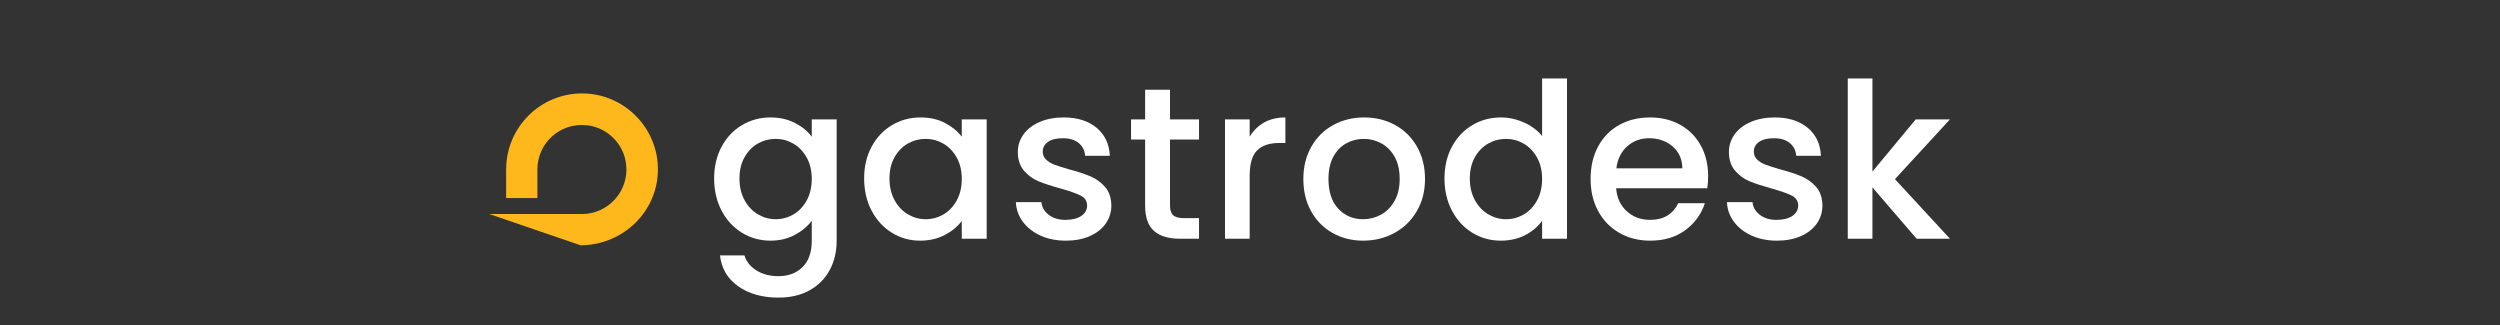 <?xml version="1.0" encoding="UTF-8" standalone="no"?>
<!DOCTYPE svg PUBLIC "-//W3C//DTD SVG 1.1//EN" "http://www.w3.org/Graphics/SVG/1.1/DTD/svg11.dtd">
<svg viewBox="210 0 3334 434" width="100%" height="100%" version="1.1" xmlns="http://www.w3.org/2000/svg" xmlns:xlink="http://www.w3.org/1999/xlink" xml:space="preserve" xmlns:serif="http://www.serif.com/" style="fill-rule:evenodd;clip-rule:evenodd;stroke-linejoin:round;stroke-miterlimit:2;">
    <rect x="210" y="0" width="3334" height="434" fill="#333333" stroke="none"/>
    <g>
        <path d="M984.167,327.083C1037.5,327.083 1082.92,286.667 1087.08,233.75C1091.67,174.583 1044.58,124.583 986.25,124.583C930.417,124.583 885,170 885,225.833L885,264.167L926.667,264.167L926.667,225.833C926.667,190.833 957.083,162.917 992.917,167.083C1020,170 1042.08,192.083 1045,219.167C1049.17,255 1020.83,285.417 986.25,285.417L862.5,285.417" style="fill:rgb(255,184,28);fill-rule:nonzero;"/>
        <g transform="matrix(1.155,0,0,0.951,697.483,1.092)">
            <path d="M467.491,163.547C478.155,163.547 487.611,166.128 495.859,171.29C504.107,176.452 510.564,182.88 515.229,190.572L515.229,166.28L543.972,166.28L543.972,336.329C543.972,351.714 541.306,365.429 535.974,377.474C530.642,389.52 522.935,398.984 512.855,405.866C502.774,412.749 490.735,416.191 476.739,416.191C458.077,416.191 442.581,410.877 430.251,400.249C417.921,389.621 410.923,375.197 409.257,356.977L437.499,356.977C439.665,365.682 444.289,372.717 451.371,378.082C458.452,383.446 466.908,386.129 476.739,386.129C488.236,386.129 497.525,381.877 504.607,373.375C511.688,364.873 515.229,352.524 515.229,336.329L515.229,308.392C510.397,316.287 503.857,322.917 495.609,328.282C487.361,333.646 477.989,336.329 467.491,336.329C455.495,336.329 444.539,332.634 434.625,325.245C424.711,317.856 416.88,307.532 411.131,294.272C405.383,281.012 402.508,265.981 402.508,249.179C402.508,232.376 405.383,217.497 411.131,204.541C416.88,191.585 424.711,181.513 434.625,174.327C444.539,167.14 455.495,163.547 467.491,163.547ZM515.229,249.786C515.229,238.247 513.271,228.226 509.356,219.724C505.44,211.221 500.316,204.743 493.985,200.289C487.653,195.836 480.821,193.609 473.49,193.609C466.158,193.609 459.327,195.785 452.995,200.138C446.664,204.49 441.54,210.867 437.624,219.268C433.709,227.669 431.751,237.64 431.751,249.179C431.751,260.718 433.709,270.84 437.624,279.544C441.54,288.249 446.705,294.879 453.12,299.434C459.535,303.989 466.325,306.266 473.49,306.266C480.821,306.266 487.653,304.04 493.985,299.586C500.316,295.132 505.44,288.604 509.356,280C513.271,271.396 515.229,261.325 515.229,249.786Z" style="fill:white;fill-rule:nonzero;"/>
            <path d="M575.713,249.179C575.713,232.376 578.588,217.497 584.336,204.541C590.085,191.585 597.916,181.513 607.83,174.327C617.744,167.14 628.7,163.547 640.697,163.547C651.527,163.547 660.983,166.128 669.064,171.29C677.145,176.452 683.602,182.88 688.434,190.572L688.434,166.28L717.177,166.28L717.177,333.596L688.434,333.596L688.434,308.696C683.602,316.591 677.02,323.17 668.689,328.434C660.358,333.697 650.861,336.329 640.197,336.329C628.366,336.329 617.536,332.634 607.705,325.245C597.874,317.856 590.085,307.532 584.336,294.272C578.588,281.012 575.713,265.981 575.713,249.179ZM688.434,249.786C688.434,238.247 686.476,228.226 682.561,219.724C678.645,211.221 673.521,204.743 667.19,200.289C660.858,195.836 654.026,193.609 646.695,193.609C639.364,193.609 632.532,195.785 626.2,200.138C619.869,204.49 614.745,210.867 610.829,219.268C606.914,227.669 604.956,237.64 604.956,249.179C604.956,260.718 606.914,270.84 610.829,279.544C614.745,288.249 619.91,294.879 626.325,299.434C632.74,303.989 639.53,306.266 646.695,306.266C654.026,306.266 660.858,304.04 667.19,299.586C673.521,295.132 678.645,288.604 682.561,280C686.476,271.396 688.434,261.325 688.434,249.786Z" style="fill:white;fill-rule:nonzero;"/>
            <path d="M808.403,336.329C797.573,336.329 787.867,333.95 779.286,329.193C770.705,324.435 763.915,317.957 758.916,309.758C753.917,301.56 751.251,292.399 750.918,282.277L780.41,282.277C780.91,289.363 783.701,295.284 788.783,300.041C793.865,304.799 800.239,307.177 807.903,307.177C815.901,307.177 822.108,305.305 826.523,301.56C830.939,297.815 833.147,293.007 833.147,287.136C833.147,280.86 830.689,276.204 825.774,273.168C820.858,270.131 813.069,266.791 802.405,263.147C792.074,259.705 783.66,256.365 777.161,253.126C770.663,249.887 765.039,244.927 760.291,238.247C755.542,231.566 753.167,222.76 753.167,211.829C753.167,202.921 755.334,194.773 759.666,187.384C763.998,179.995 770.205,174.175 778.286,169.924C786.367,165.672 795.656,163.547 806.154,163.547C821.816,163.547 834.438,168.355 844.019,177.971C853.6,187.586 858.723,200.694 859.39,217.294L830.897,217.294C830.397,209.804 827.898,203.832 823.399,199.379C818.9,194.925 812.819,192.698 805.154,192.698C797.656,192.698 791.907,194.419 787.908,197.86C783.909,201.302 781.91,205.857 781.91,211.525C781.91,215.979 783.243,219.724 785.909,222.76C788.575,225.797 791.824,228.175 795.656,229.896C799.489,231.617 805.154,233.793 812.652,236.425C822.649,239.664 830.856,242.954 837.271,246.294C843.686,249.634 849.226,254.543 853.891,261.021C858.557,267.499 860.973,276.103 861.139,286.832C861.139,296.347 858.973,304.849 854.641,312.34C850.309,319.83 844.185,325.701 836.271,329.952C828.356,334.203 819.067,336.329 808.403,336.329Z" style="fill:white;fill-rule:nonzero;"/>
            <path d="M928.872,194.52L928.872,287.136C928.872,293.412 930.08,297.916 932.496,300.649C934.912,303.382 939.036,304.748 944.868,304.748L962.363,304.748L962.363,333.596L939.869,333.596C927.039,333.596 917.208,329.952 910.377,322.664C903.545,315.376 900.129,303.533 900.129,287.136L900.129,194.52L883.884,194.52L883.884,166.28L900.129,166.28L900.129,124.678L928.872,124.678L928.872,166.28L962.363,166.28L962.363,194.52L928.872,194.52Z" style="fill:white;fill-rule:nonzero;"/>
            <path d="M1020.85,190.572C1025.01,182.07 1030.55,175.44 1037.47,170.683C1044.38,165.925 1052.59,163.547 1062.09,163.547L1062.09,199.379L1054.84,199.379C1043.67,199.379 1035.22,202.82 1029.47,209.703C1023.72,216.586 1020.85,228.53 1020.85,245.535L1020.85,333.596L992.355,333.596L992.355,166.28L1020.85,166.28L1020.85,190.572Z" style="fill:white;fill-rule:nonzero;"/>
            <path d="M1151.81,336.329C1138.82,336.329 1127.07,332.735 1116.57,325.549C1106.08,318.362 1097.83,308.24 1091.83,295.183C1085.83,282.126 1082.83,266.993 1082.83,249.786C1082.83,232.781 1085.91,217.699 1092.08,204.541C1098.25,191.382 1106.66,181.26 1117.32,174.175C1127.99,167.089 1139.9,163.547 1153.06,163.547C1166.23,163.547 1178.14,167.089 1188.8,174.175C1199.47,181.26 1207.88,191.382 1214.05,204.541C1220.21,217.699 1223.3,232.781 1223.3,249.786C1223.3,266.791 1220.13,281.872 1213.8,295.031C1207.47,308.19 1198.84,318.362 1187.93,325.549C1177.02,332.735 1164.98,336.329 1151.81,336.329ZM1151.81,306.266C1159.15,306.266 1166.02,304.141 1172.43,299.89C1178.85,295.638 1184.06,289.262 1188.06,280.759C1192.05,272.257 1194.05,261.932 1194.05,249.786C1194.05,237.64 1192.14,227.366 1188.31,218.965C1184.47,210.563 1179.39,204.237 1173.06,199.986C1166.73,195.735 1159.89,193.609 1152.56,193.609C1145.23,193.609 1138.44,195.735 1132.19,199.986C1125.95,204.237 1120.99,210.563 1117.32,218.965C1113.66,227.366 1111.82,237.64 1111.82,249.786C1111.82,267.803 1115.62,281.721 1123.2,291.539C1130.78,301.357 1140.32,306.266 1151.81,306.266Z" style="fill:white;fill-rule:nonzero;"/>
            <path d="M1245.79,249.179C1245.79,232.376 1248.66,217.497 1254.41,204.541C1260.16,191.585 1267.99,181.513 1277.91,174.327C1287.82,167.14 1298.86,163.547 1311.02,163.547C1320.02,163.547 1328.89,165.925 1337.64,170.683C1346.39,175.44 1353.35,181.766 1358.51,189.661L1358.51,108.888L1387.25,108.888L1387.25,333.596L1358.51,333.596L1358.51,308.392C1353.85,316.49 1347.39,323.17 1339.14,328.434C1330.89,333.697 1321.44,336.329 1310.77,336.329C1298.78,336.329 1287.82,332.634 1277.91,325.245C1267.99,317.856 1260.16,307.532 1254.41,294.272C1248.66,281.012 1245.79,265.981 1245.79,249.179ZM1358.51,249.786C1358.51,238.247 1356.55,228.226 1352.64,219.724C1348.72,211.221 1343.6,204.743 1337.27,200.289C1330.93,195.836 1324.1,193.609 1316.77,193.609C1309.44,193.609 1302.61,195.785 1296.28,200.138C1289.94,204.49 1284.82,210.867 1280.91,219.268C1276.99,227.669 1275.03,237.64 1275.03,249.179C1275.03,260.718 1276.99,270.84 1280.91,279.544C1284.82,288.249 1289.99,294.879 1296.4,299.434C1302.82,303.989 1309.61,306.266 1316.77,306.266C1324.1,306.266 1330.93,304.04 1337.27,299.586C1343.6,295.132 1348.72,288.604 1352.64,280C1356.55,271.396 1358.51,261.325 1358.51,249.786Z" style="fill:white;fill-rule:nonzero;"/>
            <path d="M1550.21,245.838C1550.21,252.114 1549.88,257.782 1549.21,262.843L1443.99,262.843C1444.82,276.204 1448.9,286.933 1456.24,295.031C1463.57,303.129 1472.56,307.177 1483.23,307.177C1498.56,307.177 1509.39,299.383 1515.72,283.796L1546.46,283.796C1542.3,299.181 1534.76,311.783 1523.84,321.601C1512.93,331.419 1499.39,336.329 1483.23,336.329C1470.07,336.329 1458.28,332.735 1447.86,325.549C1437.45,318.362 1429.28,308.24 1423.37,295.183C1417.45,282.126 1414.5,266.993 1414.5,249.786C1414.5,232.579 1417.37,217.446 1423.12,204.389C1428.87,191.332 1436.95,181.26 1447.36,174.175C1457.78,167.089 1469.73,163.547 1483.23,163.547C1496.23,163.547 1507.81,166.988 1517.97,173.871C1528.13,180.754 1536.05,190.421 1541.71,202.871C1547.38,215.321 1550.21,229.643 1550.21,245.838ZM1520.47,234.907C1520.3,222.153 1516.55,211.93 1509.22,204.237C1501.89,196.544 1492.81,192.698 1481.98,192.698C1472.15,192.698 1463.73,196.494 1456.74,204.085C1449.74,211.677 1445.57,221.95 1444.24,234.907L1520.47,234.907Z" style="fill:white;fill-rule:nonzero;"/>
            <path d="M1629.44,336.329C1618.61,336.329 1608.9,333.95 1600.32,329.193C1591.74,324.435 1584.95,317.957 1579.95,309.758C1574.95,301.56 1572.29,292.399 1571.95,282.277L1601.45,282.277C1601.95,289.363 1604.74,295.284 1609.82,300.041C1614.9,304.799 1621.28,307.177 1628.94,307.177C1636.94,307.177 1643.14,305.305 1647.56,301.56C1651.98,297.815 1654.18,293.007 1654.18,287.136C1654.18,280.86 1651.73,276.204 1646.81,273.168C1641.89,270.131 1634.11,266.791 1623.44,263.147C1613.11,259.705 1604.7,256.365 1598.2,253.126C1591.7,249.887 1586.08,244.927 1581.33,238.247C1576.58,231.566 1574.2,222.76 1574.2,211.829C1574.2,202.921 1576.37,194.773 1580.7,187.384C1585.04,179.995 1591.24,174.175 1599.32,169.924C1607.4,165.672 1616.69,163.547 1627.19,163.547C1642.85,163.547 1655.48,168.355 1665.06,177.971C1674.64,187.586 1679.76,200.694 1680.43,217.294L1651.93,217.294C1651.43,209.804 1648.93,203.832 1644.44,199.379C1639.94,194.925 1633.86,192.698 1626.19,192.698C1618.69,192.698 1612.94,194.419 1608.95,197.86C1604.95,201.302 1602.95,205.857 1602.95,211.525C1602.95,215.979 1604.28,219.724 1606.95,222.76C1609.61,225.797 1612.86,228.175 1616.69,229.896C1620.53,231.617 1626.19,233.793 1633.69,236.425C1643.69,239.664 1651.89,242.954 1658.31,246.294C1664.72,249.634 1670.26,254.543 1674.93,261.021C1679.59,267.499 1682.01,276.103 1682.18,286.832C1682.18,296.347 1680.01,304.849 1675.68,312.34C1671.35,319.83 1665.22,325.701 1657.31,329.952C1649.39,334.203 1640.1,336.329 1629.44,336.329Z" style="fill:white;fill-rule:nonzero;"/>
            <path d="M1765.9,250.09L1829.39,333.596L1790.9,333.596L1739.91,261.629L1739.91,333.596L1711.42,333.596L1711.42,108.888L1739.91,108.888L1739.91,239.461L1789.9,166.28L1829.39,166.28L1765.9,250.09Z" style="fill:white;fill-rule:nonzero;"/>
        </g>
    </g>
</svg>
